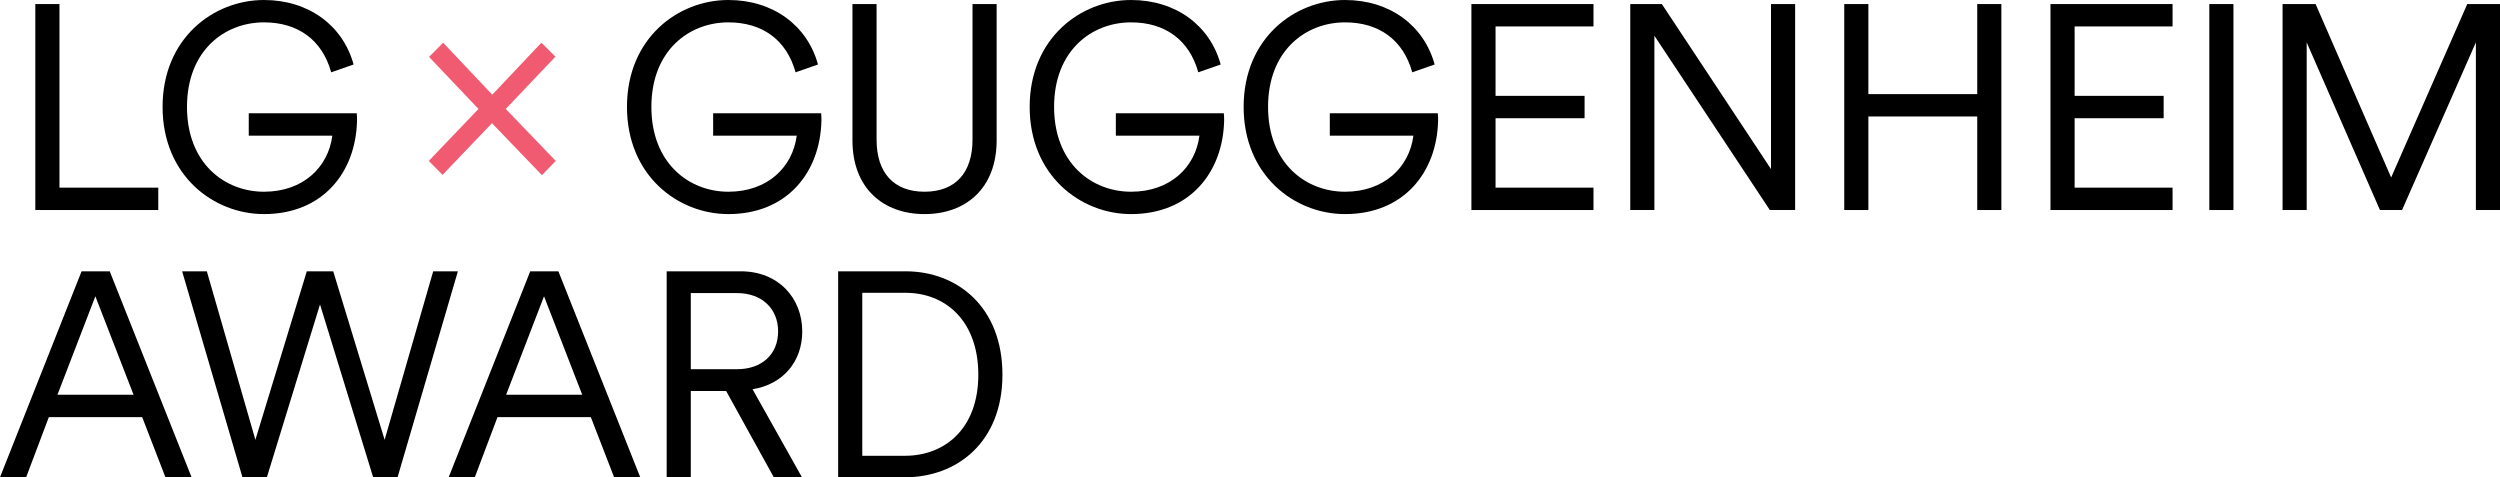 <svg width="220" height="42" fill="none" xmlns="http://www.w3.org/2000/svg"><g clip-path="url(#clip0_673_95)"><path d="M3.109 18.482V0.357H5.233V16.513H13.928V18.482H3.109Z" fill="black"/><path d="M14.307 9.407C14.307 3.374 18.781 0 23.229 0C27.172 0 30.18 2.25 31.116 5.675L29.144 6.365C28.36 3.528 26.237 1.968 23.229 1.968C19.766 1.968 16.455 4.448 16.455 9.407C16.455 14.366 19.766 16.872 23.229 16.872C26.692 16.872 28.891 14.699 29.245 11.938H21.89V9.97H31.394C31.419 10.174 31.419 10.455 31.419 10.609C31.318 15.184 28.386 18.84 23.229 18.84C18.781 18.84 14.307 15.44 14.307 9.407Z" fill="black"/><path d="M43.319 8.334L47.641 3.758L48.879 4.985L44.507 9.586L48.905 14.162L47.691 15.415L43.293 10.839L38.946 15.389L37.732 14.162L42.105 9.586L37.758 5.01L38.996 3.758L43.319 8.334Z" fill="#F05B72"/><path d="M55.174 9.407C55.174 3.374 59.648 0 64.097 0C68.04 0 71.047 2.25 71.983 5.675L70.011 6.365C69.228 3.528 67.104 1.968 64.097 1.968C60.634 1.968 57.322 4.448 57.322 9.407C57.322 14.366 60.634 16.872 64.097 16.872C67.559 16.872 69.758 14.699 70.112 11.938H62.757V9.97H72.261C72.286 10.174 72.286 10.455 72.286 10.609C72.185 15.184 69.253 18.84 64.097 18.84C59.648 18.84 55.174 15.44 55.174 9.407Z" fill="black"/><path d="M75.016 12.347V0.357H77.139V12.295C77.139 15.21 78.656 16.871 81.36 16.871C84.065 16.871 85.581 15.21 85.581 12.295V0.357H87.704V12.347C87.704 16.564 85 18.84 81.36 18.84C77.72 18.84 75.016 16.564 75.016 12.347Z" fill="black"/><path d="M90.611 9.407C90.611 3.374 95.085 0 99.534 0C103.477 0 106.485 2.25 107.42 5.675L105.449 6.365C104.665 3.528 102.542 1.968 99.534 1.968C96.071 1.968 92.76 4.448 92.76 9.407C92.76 14.366 96.071 16.872 99.534 16.872C102.997 16.872 105.196 14.699 105.55 11.938H98.194V9.97H107.698C107.724 10.174 107.724 10.455 107.724 10.609C107.622 15.184 104.69 18.84 99.534 18.84C95.085 18.84 90.611 15.44 90.611 9.407Z" fill="black"/><path d="M109.44 9.407C109.44 3.374 113.914 0 118.363 0C122.306 0 125.314 2.25 126.249 5.675L124.278 6.365C123.494 3.528 121.371 1.968 118.363 1.968C114.9 1.968 111.589 4.448 111.589 9.407C111.589 14.366 114.9 16.872 118.363 16.872C121.826 16.872 124.025 14.699 124.379 11.938H117.023V9.97H126.527C126.553 10.174 126.553 10.455 126.553 10.609C126.452 15.184 123.519 18.84 118.363 18.84C113.914 18.84 109.44 15.44 109.44 9.407Z" fill="black"/><path d="M129.484 18.482V0.357H140.227V2.326H131.608V8.435H139.443V10.404H131.608V16.513H140.227V18.482H129.484Z" fill="black"/><path d="M155.747 18.482L145.586 3.144V18.482H143.463V0.357H146.243L155.848 14.877V0.357H157.972V18.482H155.747Z" fill="black"/><path d="M173.997 18.482V10.25H164.417V18.482H162.294V0.357H164.417V8.282H173.997V0.357H176.12V18.482H173.997Z" fill="black"/><path d="M180.442 18.482V0.357H191.185V2.326H182.566V8.435H190.401V10.404H182.566V16.513H191.185V18.482H180.442Z" fill="black"/><path d="M194.42 18.482V0.357H196.543V18.482H194.42Z" fill="black"/><path d="M217.877 18.482V3.732L211.381 18.482H209.435L202.989 3.732V18.482H200.866V0.357H203.773L210.421 15.618L217.119 0.357H220.001V18.482H217.877Z" fill="black"/><path d="M12.512 36.708H4.297L2.3 41.999H0L7.179 23.875H9.656L16.86 41.999H14.559L12.512 36.708ZM5.055 34.739H11.754L8.392 26.073L5.055 34.739Z" fill="black"/><path d="M33.848 38.702L38.12 23.875H40.294L34.986 41.999H32.837L28.161 26.789L23.485 41.999H21.336L16.028 23.875H18.202L22.474 38.702L26.998 23.875H29.324L33.848 38.702Z" fill="black"/><path d="M51.994 36.708H43.779L41.783 41.999H39.482L46.661 23.875H49.138L56.342 41.999H54.042L51.994 36.708ZM44.538 34.739H51.236L47.874 26.073L44.538 34.739Z" fill="black"/><path d="M63.899 34.407H60.79V41.999H58.667V23.875H65.188C68.5 23.875 70.598 26.227 70.598 29.166C70.598 31.799 68.929 33.819 66.225 34.254L70.572 41.999H68.095L63.899 34.407ZM64.86 32.49C67.034 32.49 68.474 31.186 68.474 29.166C68.474 27.147 67.034 25.792 64.86 25.792H60.79V32.49H64.86Z" fill="black"/><path d="M73.757 41.999V23.875H79.697C84.247 23.875 88.215 27.019 88.215 32.975C88.215 38.932 84.196 41.999 79.646 41.999H73.757ZM79.646 40.108C83.135 40.108 86.092 37.73 86.092 32.975C86.092 28.221 83.185 25.767 79.697 25.767H75.88V40.108H79.646Z" fill="black"/></g><defs><clipPath id="clip0_673_95"><rect width="220" height="42" fill="white"/></clipPath></defs></svg>